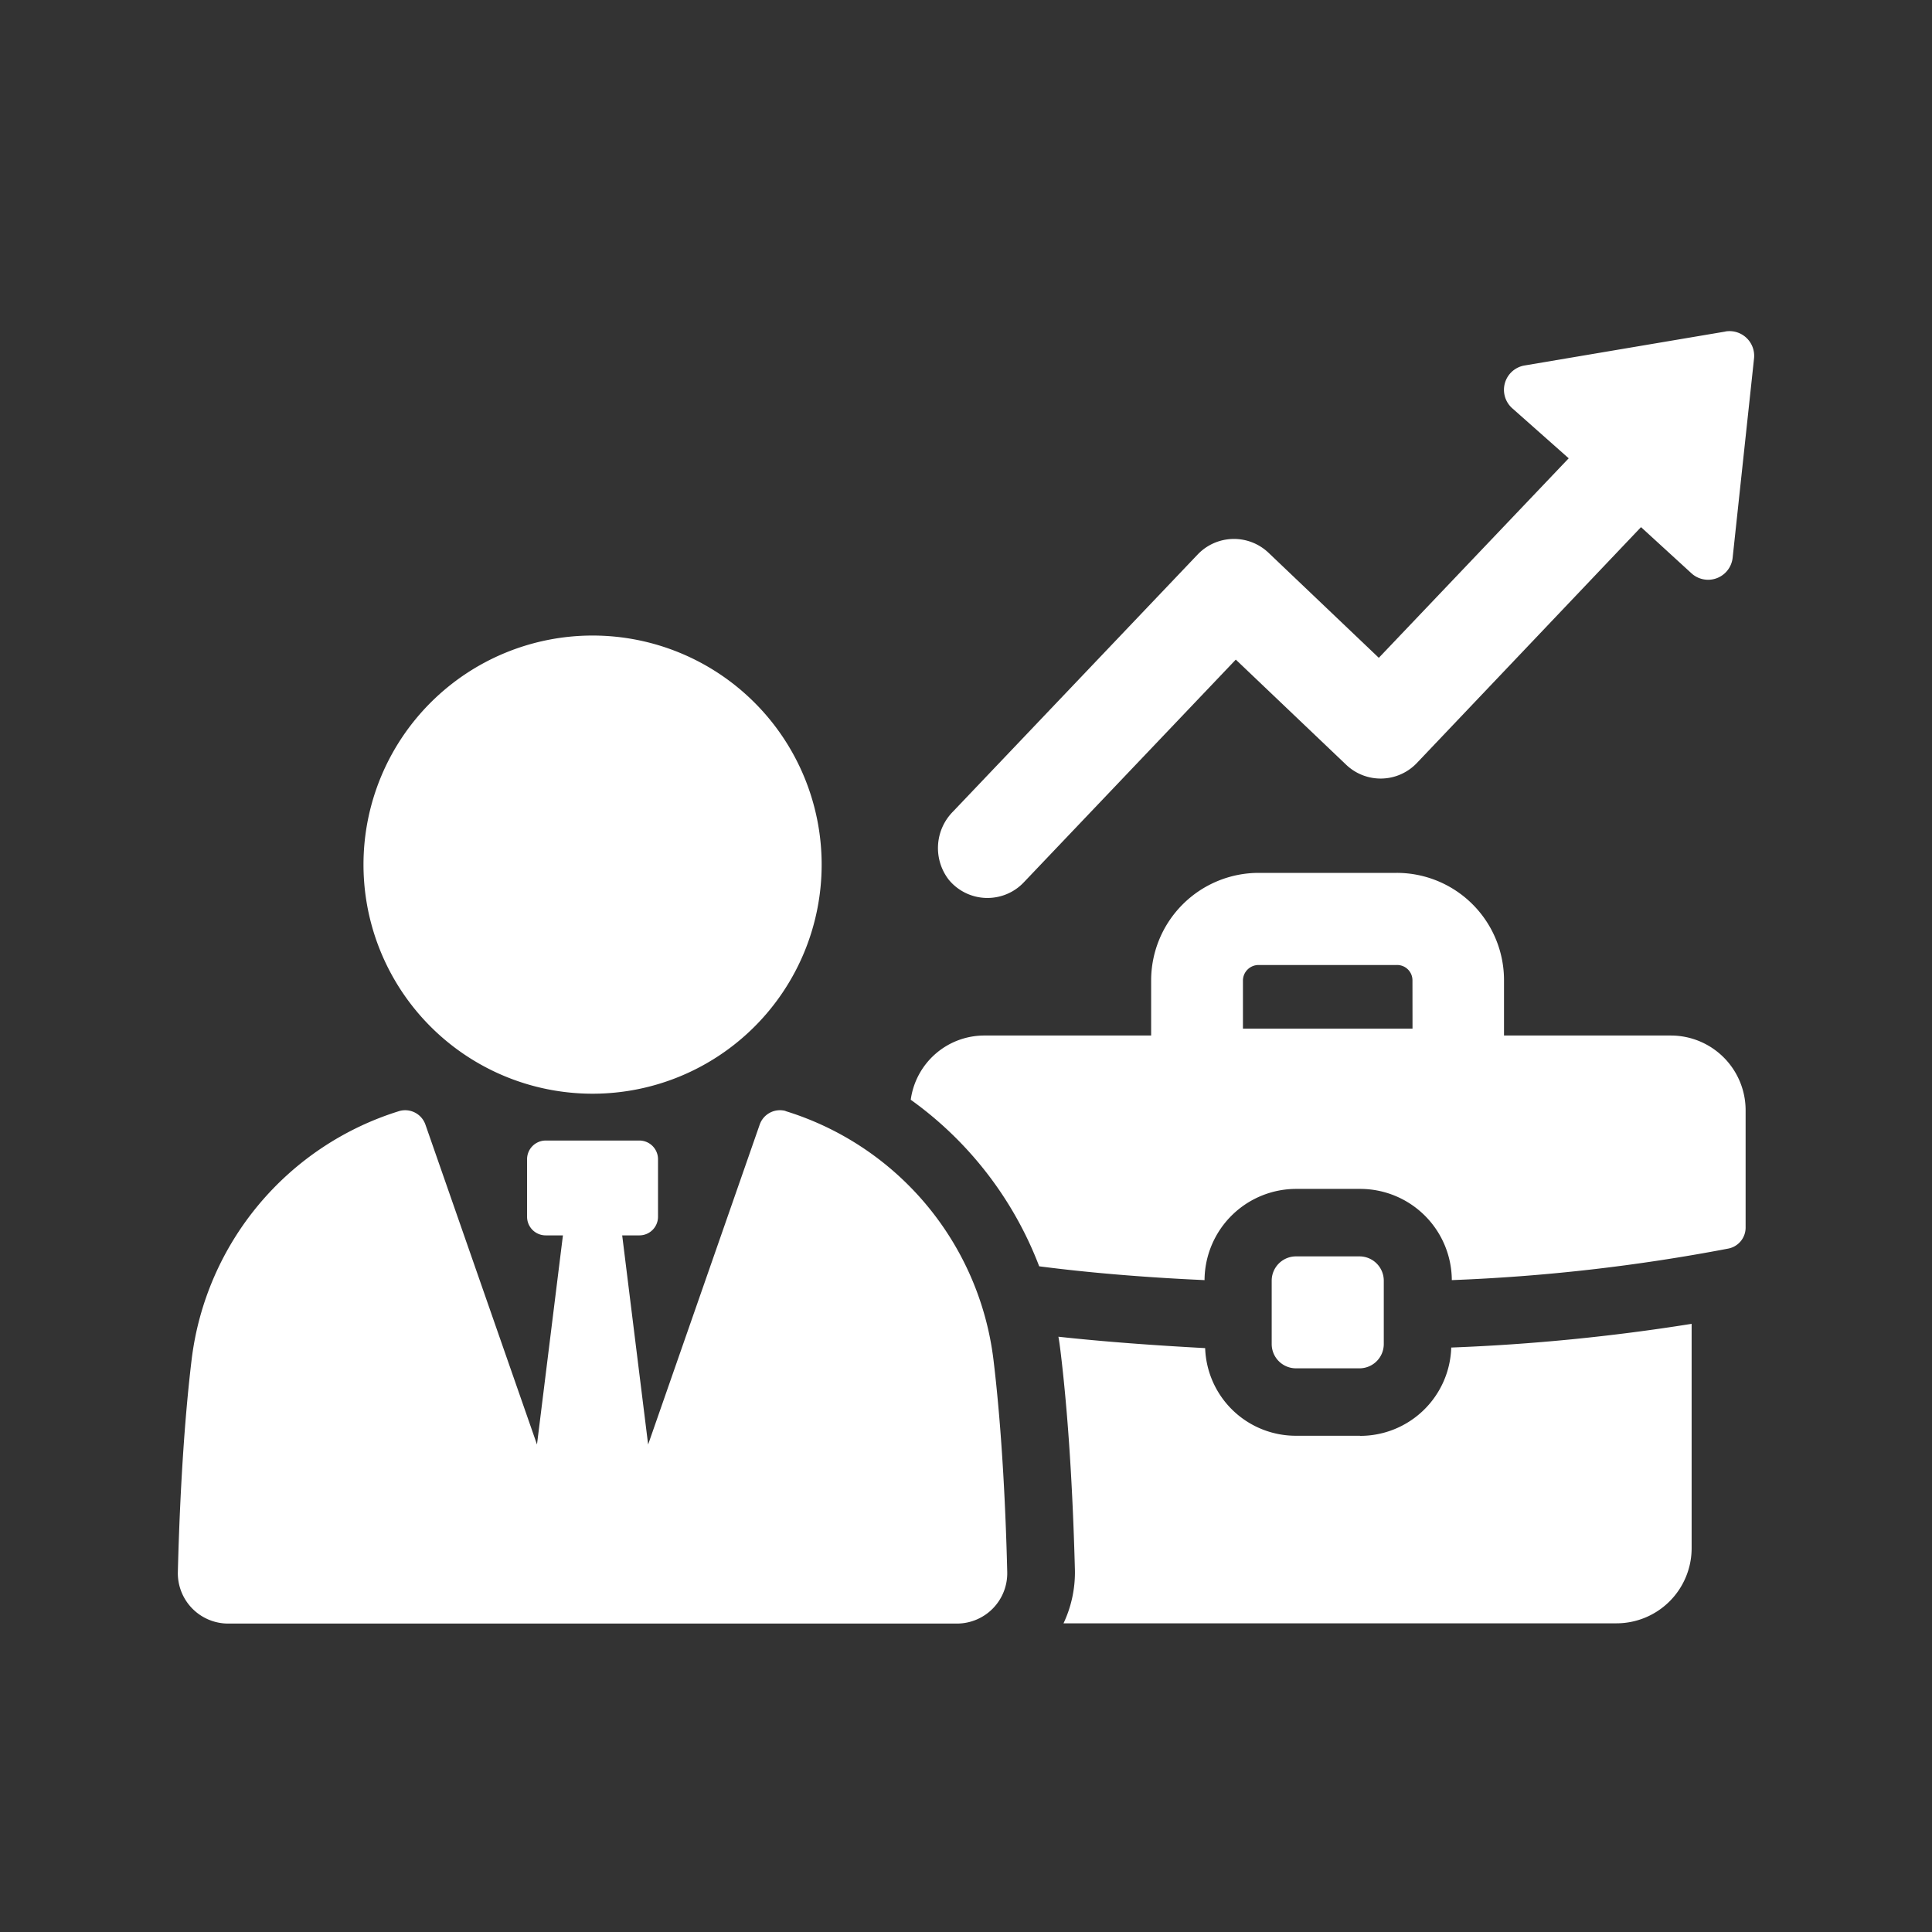 <?xml version="1.0" encoding="UTF-8"?>
<svg xmlns="http://www.w3.org/2000/svg" xmlns:xlink="http://www.w3.org/1999/xlink" id="iconeBD-carriere" width="70" height="70" viewBox="0 0 70 70">
  <rect x="0" y="0" width="70" height="70" fill="#333333" stroke="none"/>
  <defs>
    <clipPath id="clip-path">
      <rect id="Rectangle_524" data-name="Rectangle 524" width="57.114" height="46.82" fill="none"></rect>
    </clipPath>
  </defs>
  <g id="Groupe_1103" data-name="Groupe 1103" transform="translate(6.443 12)">
    <g id="Groupe_1102" data-name="Groupe 1102" clip-path="url(#clip-path)">
      <path id="Tracé_1616" data-name="Tracé 1616" d="M184.1,199.265h-2.305a3.286,3.286,0,0,1-3.306-3.175c-1.838-.1-3.621-.228-5.317-.413.033.174.054.348.076.522.337,2.773.468,5.85.522,7.938a4.313,4.313,0,0,1-.413,1.924h20.029a2.724,2.724,0,0,0,2.729-2.729v-8.122a72.705,72.705,0,0,1-8.71.859,3.3,3.3,0,0,1-3.305,3.2" transform="translate(-141.267 -159.245)" fill="#fff"></path>
      <path id="Tracé_1617" data-name="Tracé 1617" d="M171.675,112.4h-6.046v-2a3.888,3.888,0,0,0-3.892-3.893h-5a3.9,3.9,0,0,0-3.893,3.893v2h-6.024a2.692,2.692,0,0,0-2.686,2.327,13.22,13.22,0,0,1,4.654,6.035c1.772.229,3.773.4,5.991.5a3.323,3.323,0,0,1,3.327-3.305h2.305a3.322,3.322,0,0,1,3.327,3.305,66.923,66.923,0,0,0,10.014-1.142.776.776,0,0,0,.631-.783v-4.219a2.71,2.71,0,0,0-2.707-2.718m-9.362-.25h-6.144v-1.75a.566.566,0,0,1,.566-.555h5a.555.555,0,0,1,.576.555Z" transform="translate(-117.579 -86.881)" fill="#fff"></path>
      <path id="Tracé_1618" data-name="Tracé 1618" d="M218.325,186.007a.88.88,0,0,0,.881-.882v-2.294a.881.881,0,0,0-.881-.88h-2.3a.881.881,0,0,0-.88.88v2.294a.88.88,0,0,0,.88.882Z" transform="translate(-175.512 -148.43)" fill="#fff"></path>
      <path id="Tracé_1619" data-name="Tracé 1619" d="M22.021,153.228a.777.777,0,0,0-.941.5l-4.04,11.584-.94-7.577h.626a.674.674,0,0,0,.672-.671v-2.082a.676.676,0,0,0-.672-.683h-3.4a.676.676,0,0,0-.672.683v2.082a.674.674,0,0,0,.672.671h.627l-.94,7.577-4.04-11.584a.777.777,0,0,0-.94-.5,10.792,10.792,0,0,0-7.532,9c-.329,2.727-.452,5.792-.5,7.7A1.824,1.824,0,0,0,1.829,171.8H28.223a1.824,1.824,0,0,0,1.828-1.868c-.046-1.91-.169-4.974-.5-7.7a10.793,10.793,0,0,0-7.532-9" transform="translate(0 -124.975)" fill="#fff"></path>
      <path id="Tracé_1620" data-name="Tracé 1620" d="M177.977.014,170.7,1.243a.894.894,0,0,0-.444,1.551L172.3,4.606l-6.88,7.229-4-3.81a1.816,1.816,0,0,0-2.561.064l-8.867,9.317a1.876,1.876,0,0,0-.152,2.471,1.814,1.814,0,0,0,1.8.614,1.8,1.8,0,0,0,.914-.518l7.684-8.073,4,3.81a1.81,1.81,0,0,0,2.56-.063L174.92,7.1l1.827,1.672a.894.894,0,0,0,1.493-.564l.775-7.22a.894.894,0,0,0-1.038-.977" transform="translate(-121.906 -0.001)" fill="#fff"></path>
      <path id="Tracé_1621" data-name="Tracé 1621" d="M44.79,76.416a8.3,8.3,0,1,0-8.3-8.3,8.3,8.3,0,0,0,8.3,8.3" transform="translate(-29.763 -48.789)" fill="#fff"></path>
    </g>
  </g>
  <rect id="Rectangle_525" data-name="Rectangle 525" width="70" height="70" fill="none"></rect>
</svg>
